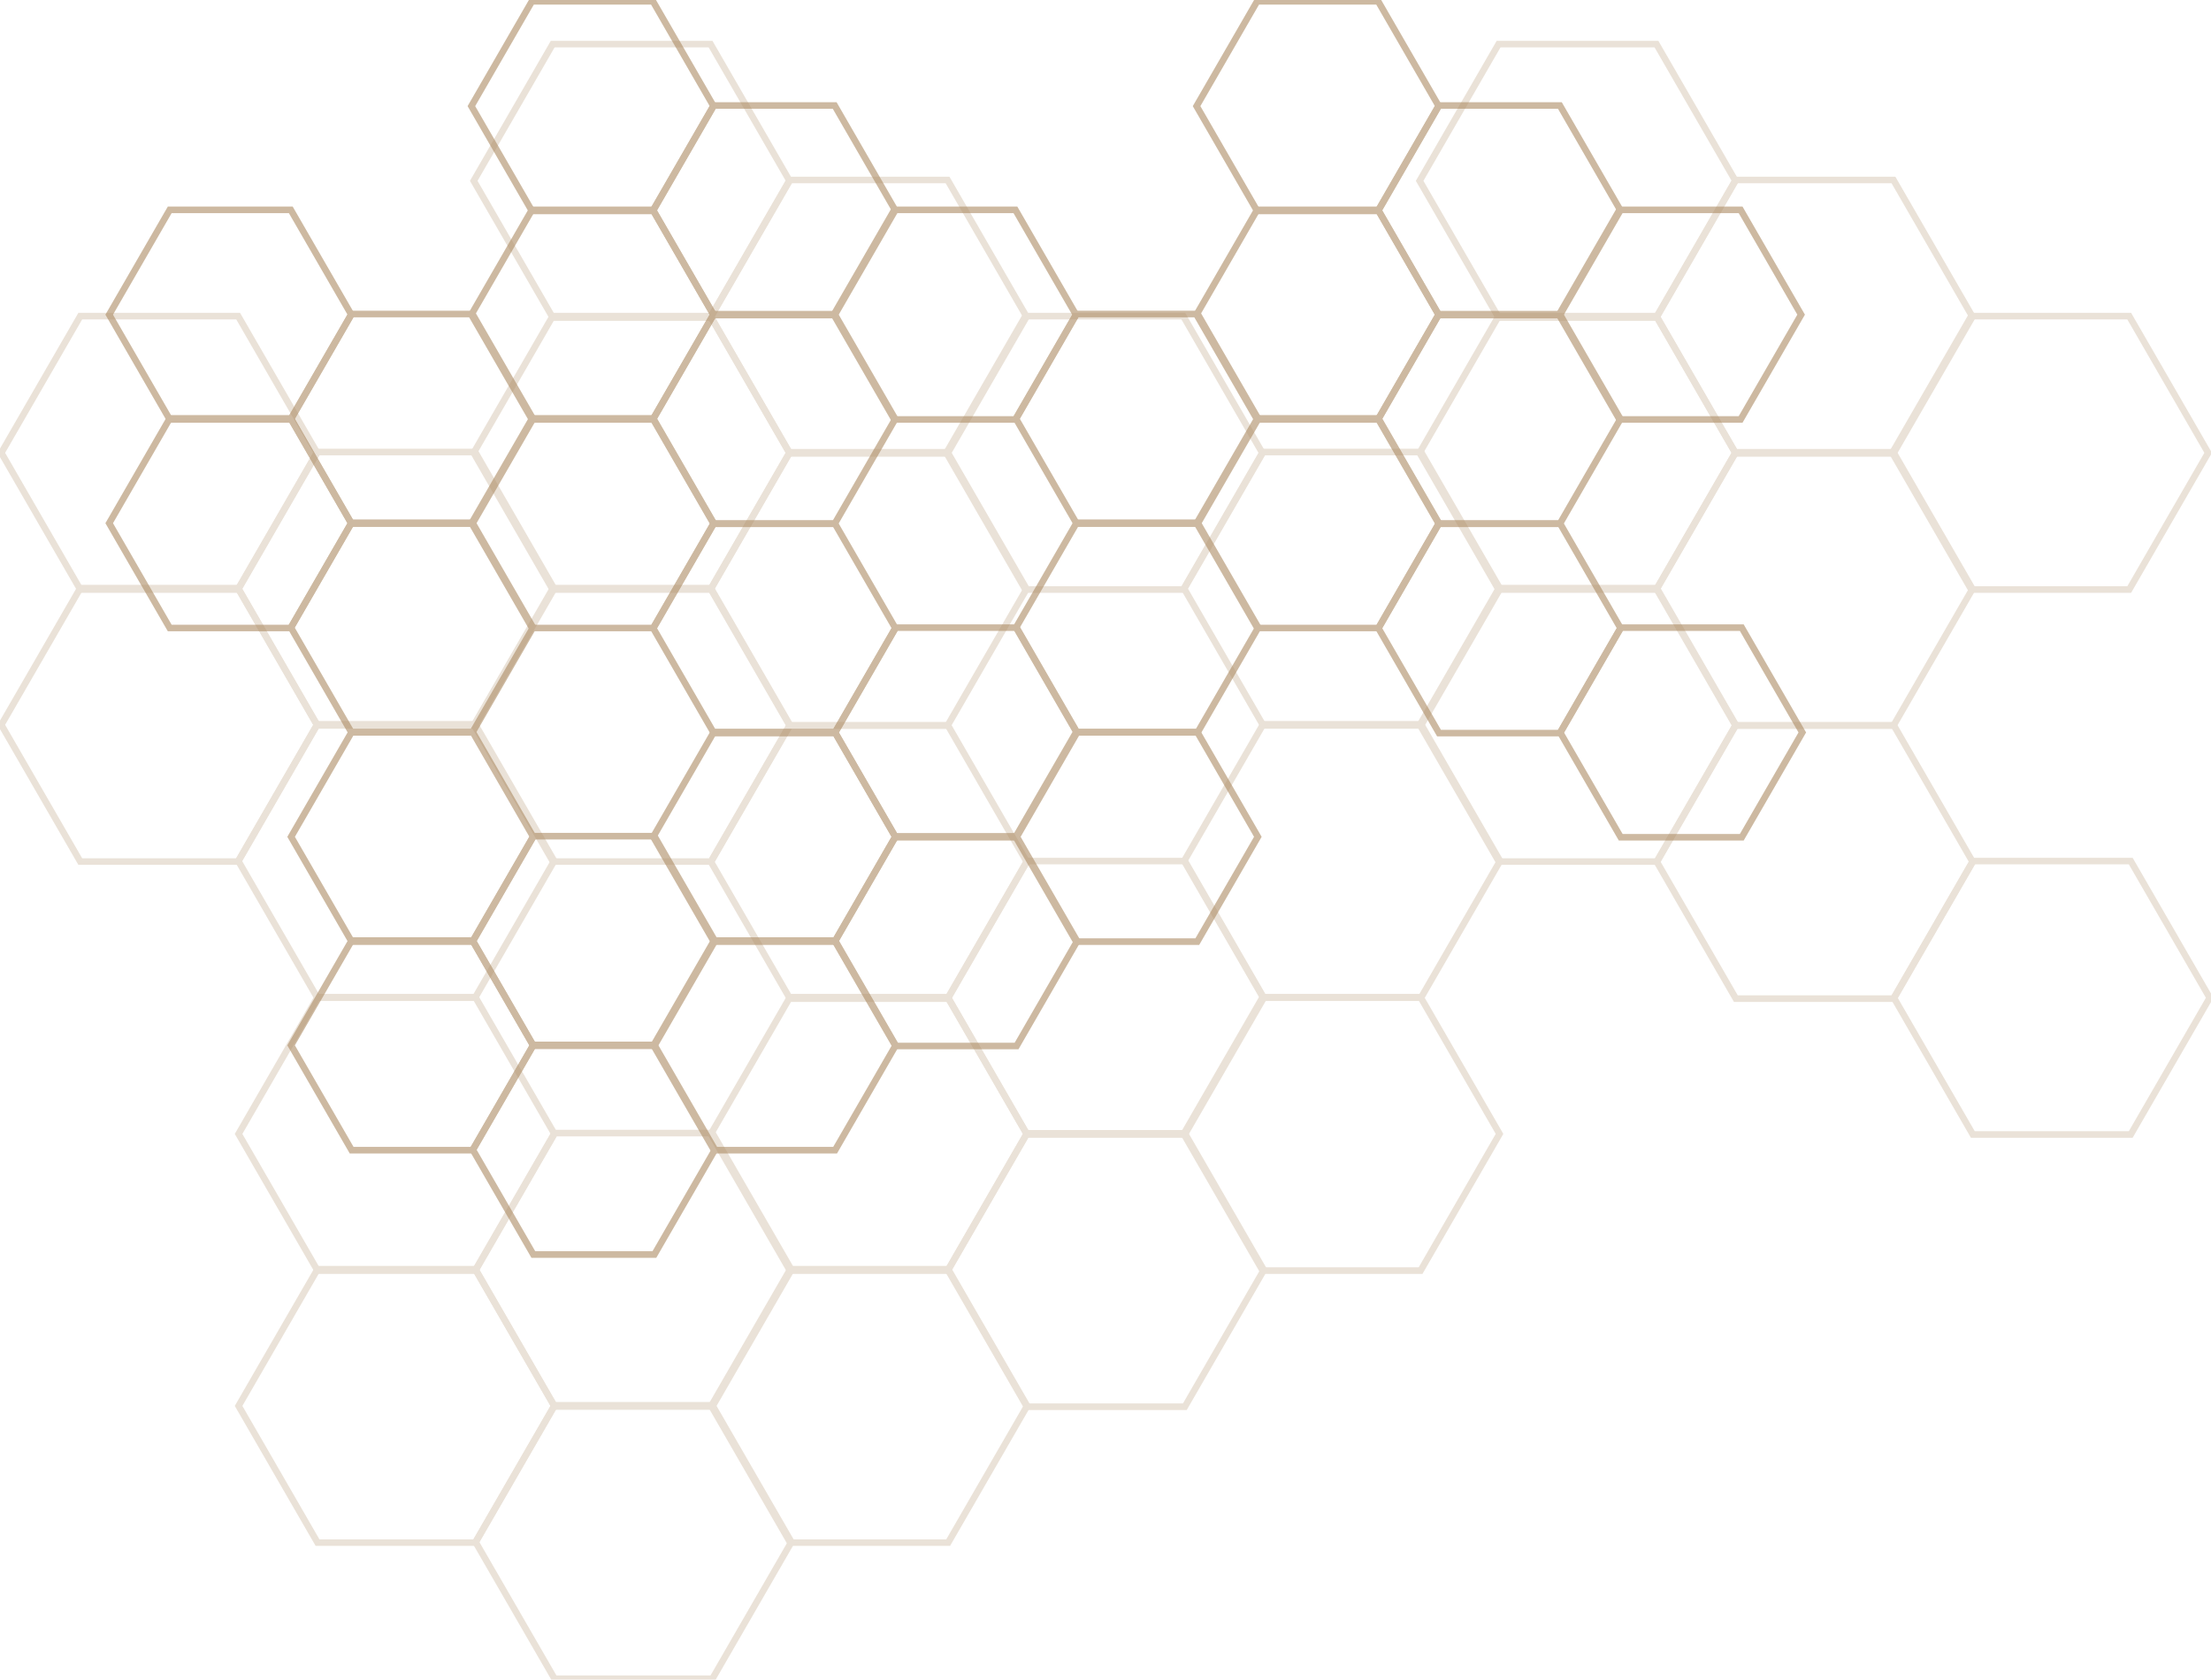 <svg xmlns="http://www.w3.org/2000/svg" width="3361" height="2554" viewBox="0 0 3361 2554" fill="none"><g clip-path="url(#clip0_363_426)"><g opacity="0.6"><path d="M992.6 2H808.59L716.58 161.36L808.59 320.73H992.6L1084.61 161.36L992.6 2Z" stroke="#AB8A62" stroke-width="10" stroke-miterlimit="10"></path><path d="M1268.81 160.381H1084.8L992.789 319.741L1084.8 479.111H1268.81L1360.82 319.741L1268.81 160.381Z" stroke="#AB8A62" stroke-width="10" stroke-miterlimit="10"></path><path d="M992.6 319.051H808.59L716.58 478.421L808.59 637.781H992.6L1084.61 478.421L992.6 319.051Z" stroke="#AB8A62" stroke-width="10" stroke-miterlimit="10"></path><path d="M1268.81 477.73H1084.8L992.789 637.09L1084.8 796.45H1268.81L1360.82 637.09L1268.81 477.73Z" stroke="#AB8A62" stroke-width="10" stroke-miterlimit="10"></path><path d="M1543.55 319.051H1359.54L1267.53 478.421L1359.54 637.781H1543.55L1635.56 478.421L1543.55 319.051Z" stroke="#AB8A62" stroke-width="10" stroke-miterlimit="10"></path><path d="M442.03 319.07H258.01L166 478.44L258.01 637.8H442.03L534.03 478.44L442.03 319.07Z" stroke="#AB8A62" stroke-width="10" stroke-miterlimit="10"></path><path d="M718.241 477.449H534.221L442.211 636.819L534.221 796.179H718.241L810.241 636.819L718.241 477.449Z" stroke="#AB8A62" stroke-width="10" stroke-miterlimit="10"></path><path d="M442.03 636.131H258.01L166 795.491L258.01 954.851H442.03L534.03 795.491L442.03 636.131Z" stroke="#AB8A62" stroke-width="10" stroke-miterlimit="10"></path><path d="M718.241 794.801H534.221L442.211 954.161L534.221 1113.53H718.241L810.241 954.161L718.241 794.801Z" stroke="#AB8A62" stroke-width="10" stroke-miterlimit="10"></path><path d="M992.979 636.131H808.959L716.949 795.491L808.959 954.851H992.979L1084.98 795.491L992.979 636.131Z" stroke="#AB8A62" stroke-width="10" stroke-miterlimit="10"></path><path d="M1269.12 795.91H1085.11L993.1 955.28L1085.11 1114.64H1269.12L1361.13 955.28L1269.12 795.91Z" stroke="#AB8A62" stroke-width="10" stroke-miterlimit="10"></path><path d="M1545.33 954.289H1361.31L1269.31 1113.66L1361.31 1273.02H1545.33L1637.34 1113.66L1545.33 954.289Z" stroke="#AB8A62" stroke-width="10" stroke-miterlimit="10"></path><path d="M2094.99 2H1910.97L1818.96 161.36L1910.97 320.73H2094.99L2187 161.36L2094.99 2Z" stroke="#AB8A62" stroke-width="10" stroke-miterlimit="10"></path><path d="M2371.2 160.381H2187.18L2095.17 319.741L2187.18 479.111H2371.2L2463.2 319.741L2371.2 160.381Z" stroke="#AB8A62" stroke-width="10" stroke-miterlimit="10"></path><path d="M2094.99 319.051H1910.97L1818.96 478.421L1910.97 637.781H2094.99L2187 478.421L2094.99 319.051Z" stroke="#AB8A62" stroke-width="10" stroke-miterlimit="10"></path><path d="M2371.2 477.73H2187.18L2095.17 637.09L2187.18 796.45H2371.2L2463.2 637.09L2371.2 477.73Z" stroke="#AB8A62" stroke-width="10" stroke-miterlimit="10"></path><path d="M2645.94 319.051H2461.92L2369.91 478.421L2461.92 637.781H2645.94L2737.94 478.421L2645.94 319.051Z" stroke="#AB8A62" stroke-width="10" stroke-miterlimit="10"></path><path d="M1820.62 477.449H1636.6L1544.59 636.819L1636.6 796.179H1820.62L1912.63 636.819L1820.62 477.449Z" stroke="#AB8A62" stroke-width="10" stroke-miterlimit="10"></path><path d="M1820.62 794.801H1636.6L1544.59 954.161L1636.6 1113.53H1820.62L1912.63 954.161L1820.62 794.801Z" stroke="#AB8A62" stroke-width="10" stroke-miterlimit="10"></path><path d="M2095.36 636.131H1911.34L1819.33 795.491L1911.34 954.851H2095.36L2187.37 795.491L2095.36 636.131Z" stroke="#AB8A62" stroke-width="10" stroke-miterlimit="10"></path><path d="M2371.51 795.91H2187.49L2095.48 955.28L2187.49 1114.64H2371.51L2463.51 955.28L2371.51 795.91Z" stroke="#AB8A62" stroke-width="10" stroke-miterlimit="10"></path><path d="M2647.71 954.289H2463.7L2371.69 1113.66L2463.7 1273.02H2647.71L2739.72 1113.66L2647.71 954.289Z" stroke="#AB8A62" stroke-width="10" stroke-miterlimit="10"></path><path d="M1269.12 1112.97H1085.11L993.1 1272.33L1085.11 1431.69H1269.12L1361.13 1272.33L1269.12 1112.97Z" stroke="#AB8A62" stroke-width="10" stroke-miterlimit="10"></path><path d="M1545.33 1271.64H1361.31L1269.31 1431L1361.31 1590.37H1545.33L1637.34 1431L1545.33 1271.64Z" stroke="#AB8A62" stroke-width="10" stroke-miterlimit="10"></path><path d="M1820.07 1112.97H1636.05L1544.05 1272.33L1636.05 1431.69H1820.07L1912.08 1272.33L1820.07 1112.97Z" stroke="#AB8A62" stroke-width="10" stroke-miterlimit="10"></path><path d="M718.54 1112.99H534.53L442.52 1272.35L534.53 1431.71H718.54L810.55 1272.35L718.54 1112.99Z" stroke="#AB8A62" stroke-width="10" stroke-miterlimit="10"></path><path d="M994.75 1271.37H810.74L718.73 1430.73L810.74 1590.09H994.75L1086.76 1430.73L994.75 1271.37Z" stroke="#AB8A62" stroke-width="10" stroke-miterlimit="10"></path><path d="M718.54 1430.04H534.53L442.52 1589.4L534.53 1748.77H718.54L810.55 1589.4L718.54 1430.04Z" stroke="#AB8A62" stroke-width="10" stroke-miterlimit="10"></path><path d="M994.75 1588.71H810.74L718.73 1748.08L810.74 1907.44H994.75L1086.76 1748.08L994.75 1588.71Z" stroke="#AB8A62" stroke-width="10" stroke-miterlimit="10"></path><path d="M1269.49 1430.04H1085.48L993.471 1589.4L1085.48 1748.77H1269.49L1361.5 1589.4L1269.49 1430.04Z" stroke="#AB8A62" stroke-width="10" stroke-miterlimit="10"></path></g><g opacity="0.25"><path d="M1080.17 67.1H840.151L720.141 274.97L840.151 482.83H1080.17L1200.18 274.97L1080.17 67.1Z" stroke="#AB8A62" stroke-width="10" stroke-miterlimit="10"></path><path d="M1440.44 273.689H1200.42L1080.41 481.549L1200.42 689.409H1440.44L1560.45 481.549L1440.44 273.689Z" stroke="#AB8A62" stroke-width="10" stroke-miterlimit="10"></path><path d="M1080.17 480.65H840.151L720.141 688.51L840.151 896.38H1080.17L1200.18 688.51L1080.17 480.65Z" stroke="#AB8A62" stroke-width="10" stroke-miterlimit="10"></path><path d="M1440.44 687.609H1200.42L1080.41 895.479L1200.42 1103.34H1440.44L1560.45 895.479L1440.44 687.609Z" stroke="#AB8A62" stroke-width="10" stroke-miterlimit="10"></path><path d="M1798.79 480.65H1558.77L1438.76 688.51L1558.77 896.38H1798.79L1918.8 688.51L1798.79 480.65Z" stroke="#AB8A62" stroke-width="10" stroke-miterlimit="10"></path><path d="M362.03 480.67H122.01L2 688.54L122.01 896.4H362.03L482.04 688.54L362.03 480.67Z" stroke="#AB8A62" stroke-width="10" stroke-miterlimit="10"></path><path d="M722.3 687.26H482.28L362.27 895.12L482.28 1102.98H722.3L842.31 895.12L722.3 687.26Z" stroke="#AB8A62" stroke-width="10" stroke-miterlimit="10"></path><path d="M362.03 894.219H122.01L2 1102.08L122.01 1309.95H362.03L482.04 1102.08L362.03 894.219Z" stroke="#AB8A62" stroke-width="10" stroke-miterlimit="10"></path><path d="M722.3 1101.18H482.28L362.27 1309.05L482.28 1516.91H722.3L842.31 1309.05L722.3 1101.18Z" stroke="#AB8A62" stroke-width="10" stroke-miterlimit="10"></path><path d="M1080.65 894.219H840.629L720.619 1102.08L840.629 1309.95H1080.65L1200.66 1102.08L1080.65 894.219Z" stroke="#AB8A62" stroke-width="10" stroke-miterlimit="10"></path><path d="M1440.84 1102.63H1200.82L1080.81 1310.5L1200.82 1518.36H1440.84L1560.85 1310.5L1440.84 1102.63Z" stroke="#AB8A62" stroke-width="10" stroke-miterlimit="10"></path><path d="M1801.11 1309.22H1561.09L1441.08 1517.08L1561.09 1724.94H1801.11L1921.12 1517.08L1801.11 1309.22Z" stroke="#AB8A62" stroke-width="10" stroke-miterlimit="10"></path><path d="M2518.05 67.1H2278.03L2158.02 274.97L2278.03 482.83H2518.05L2638.06 274.97L2518.05 67.1Z" stroke="#AB8A62" stroke-width="10" stroke-miterlimit="10"></path><path d="M2878.32 273.689H2638.3L2518.29 481.549L2638.3 689.409H2878.32L2998.33 481.549L2878.32 273.689Z" stroke="#AB8A62" stroke-width="10" stroke-miterlimit="10"></path><path d="M2518.05 480.65H2278.03L2158.02 688.51L2278.03 896.38H2518.05L2638.06 688.51L2518.05 480.65Z" stroke="#AB8A62" stroke-width="10" stroke-miterlimit="10"></path><path d="M2878.32 687.609H2638.3L2518.29 895.479L2638.3 1103.34H2878.32L2998.33 895.479L2878.32 687.609Z" stroke="#AB8A62" stroke-width="10" stroke-miterlimit="10"></path><path d="M3236.67 480.65H2996.65L2876.64 688.51L2996.65 896.38H3236.67L3356.68 688.51L3236.67 480.65Z" stroke="#AB8A62" stroke-width="10" stroke-miterlimit="10"></path><path d="M2160.18 687.26H1920.16L1800.15 895.12L1920.16 1102.98H2160.18L2280.19 895.12L2160.18 687.26Z" stroke="#AB8A62" stroke-width="10" stroke-miterlimit="10"></path><path d="M2160.18 1101.18H1920.16L1800.15 1309.05L1920.16 1516.91H2160.18L2280.19 1309.05L2160.18 1101.18Z" stroke="#AB8A62" stroke-width="10" stroke-miterlimit="10"></path><path d="M2518.53 894.219H2278.51L2158.5 1102.08L2278.51 1309.95H2518.53L2638.54 1102.08L2518.53 894.219Z" stroke="#AB8A62" stroke-width="10" stroke-miterlimit="10"></path><path d="M2878.72 1102.63H2638.7L2518.69 1310.5L2638.7 1518.36H2878.72L2998.73 1310.5L2878.72 1102.63Z" stroke="#AB8A62" stroke-width="10" stroke-miterlimit="10"></path><path d="M3238.99 1309.22H2998.97L2878.96 1517.08L2998.97 1724.94H3238.99L3359 1517.08L3238.99 1309.22Z" stroke="#AB8A62" stroke-width="10" stroke-miterlimit="10"></path><path d="M1440.84 1516.18H1200.82L1080.81 1724.04L1200.82 1931.9H1440.84L1560.85 1724.04L1440.84 1516.18Z" stroke="#AB8A62" stroke-width="10" stroke-miterlimit="10"></path><path d="M1801.11 1723.14H1561.09L1441.08 1931.01L1561.09 2138.87H1801.11L1921.12 1931.01L1801.11 1723.14Z" stroke="#AB8A62" stroke-width="10" stroke-miterlimit="10"></path><path d="M2159.46 1516.18H1919.44L1799.43 1724.04L1919.44 1931.9H2159.46L2279.47 1724.04L2159.46 1516.18Z" stroke="#AB8A62" stroke-width="10" stroke-miterlimit="10"></path><path d="M722.7 1516.2H482.68L362.67 1724.07L482.68 1931.93H722.7L842.71 1724.07L722.7 1516.2Z" stroke="#AB8A62" stroke-width="10" stroke-miterlimit="10"></path><path d="M1082.97 1722.79H842.949L722.939 1930.65L842.949 2138.51H1082.97L1202.98 1930.65L1082.97 1722.79Z" stroke="#AB8A62" stroke-width="10" stroke-miterlimit="10"></path><path d="M722.7 1929.75H482.68L362.67 2137.61L482.68 2345.48H722.7L842.71 2137.61L722.7 1929.75Z" stroke="#AB8A62" stroke-width="10" stroke-miterlimit="10"></path><path d="M1082.97 2136.71H842.949L722.939 2344.58L842.949 2552.44H1082.97L1202.98 2344.58L1082.97 2136.71Z" stroke="#AB8A62" stroke-width="10" stroke-miterlimit="10"></path><path d="M1441.33 1929.75H1201.31L1081.3 2137.61L1201.31 2345.48H1441.33L1561.34 2137.61L1441.33 1929.75Z" stroke="#AB8A62" stroke-width="10" stroke-miterlimit="10"></path></g></g><defs><clipPath id="clip0_363_426"><rect width="3361" height="2554" fill="white"></rect></clipPath></defs></svg>